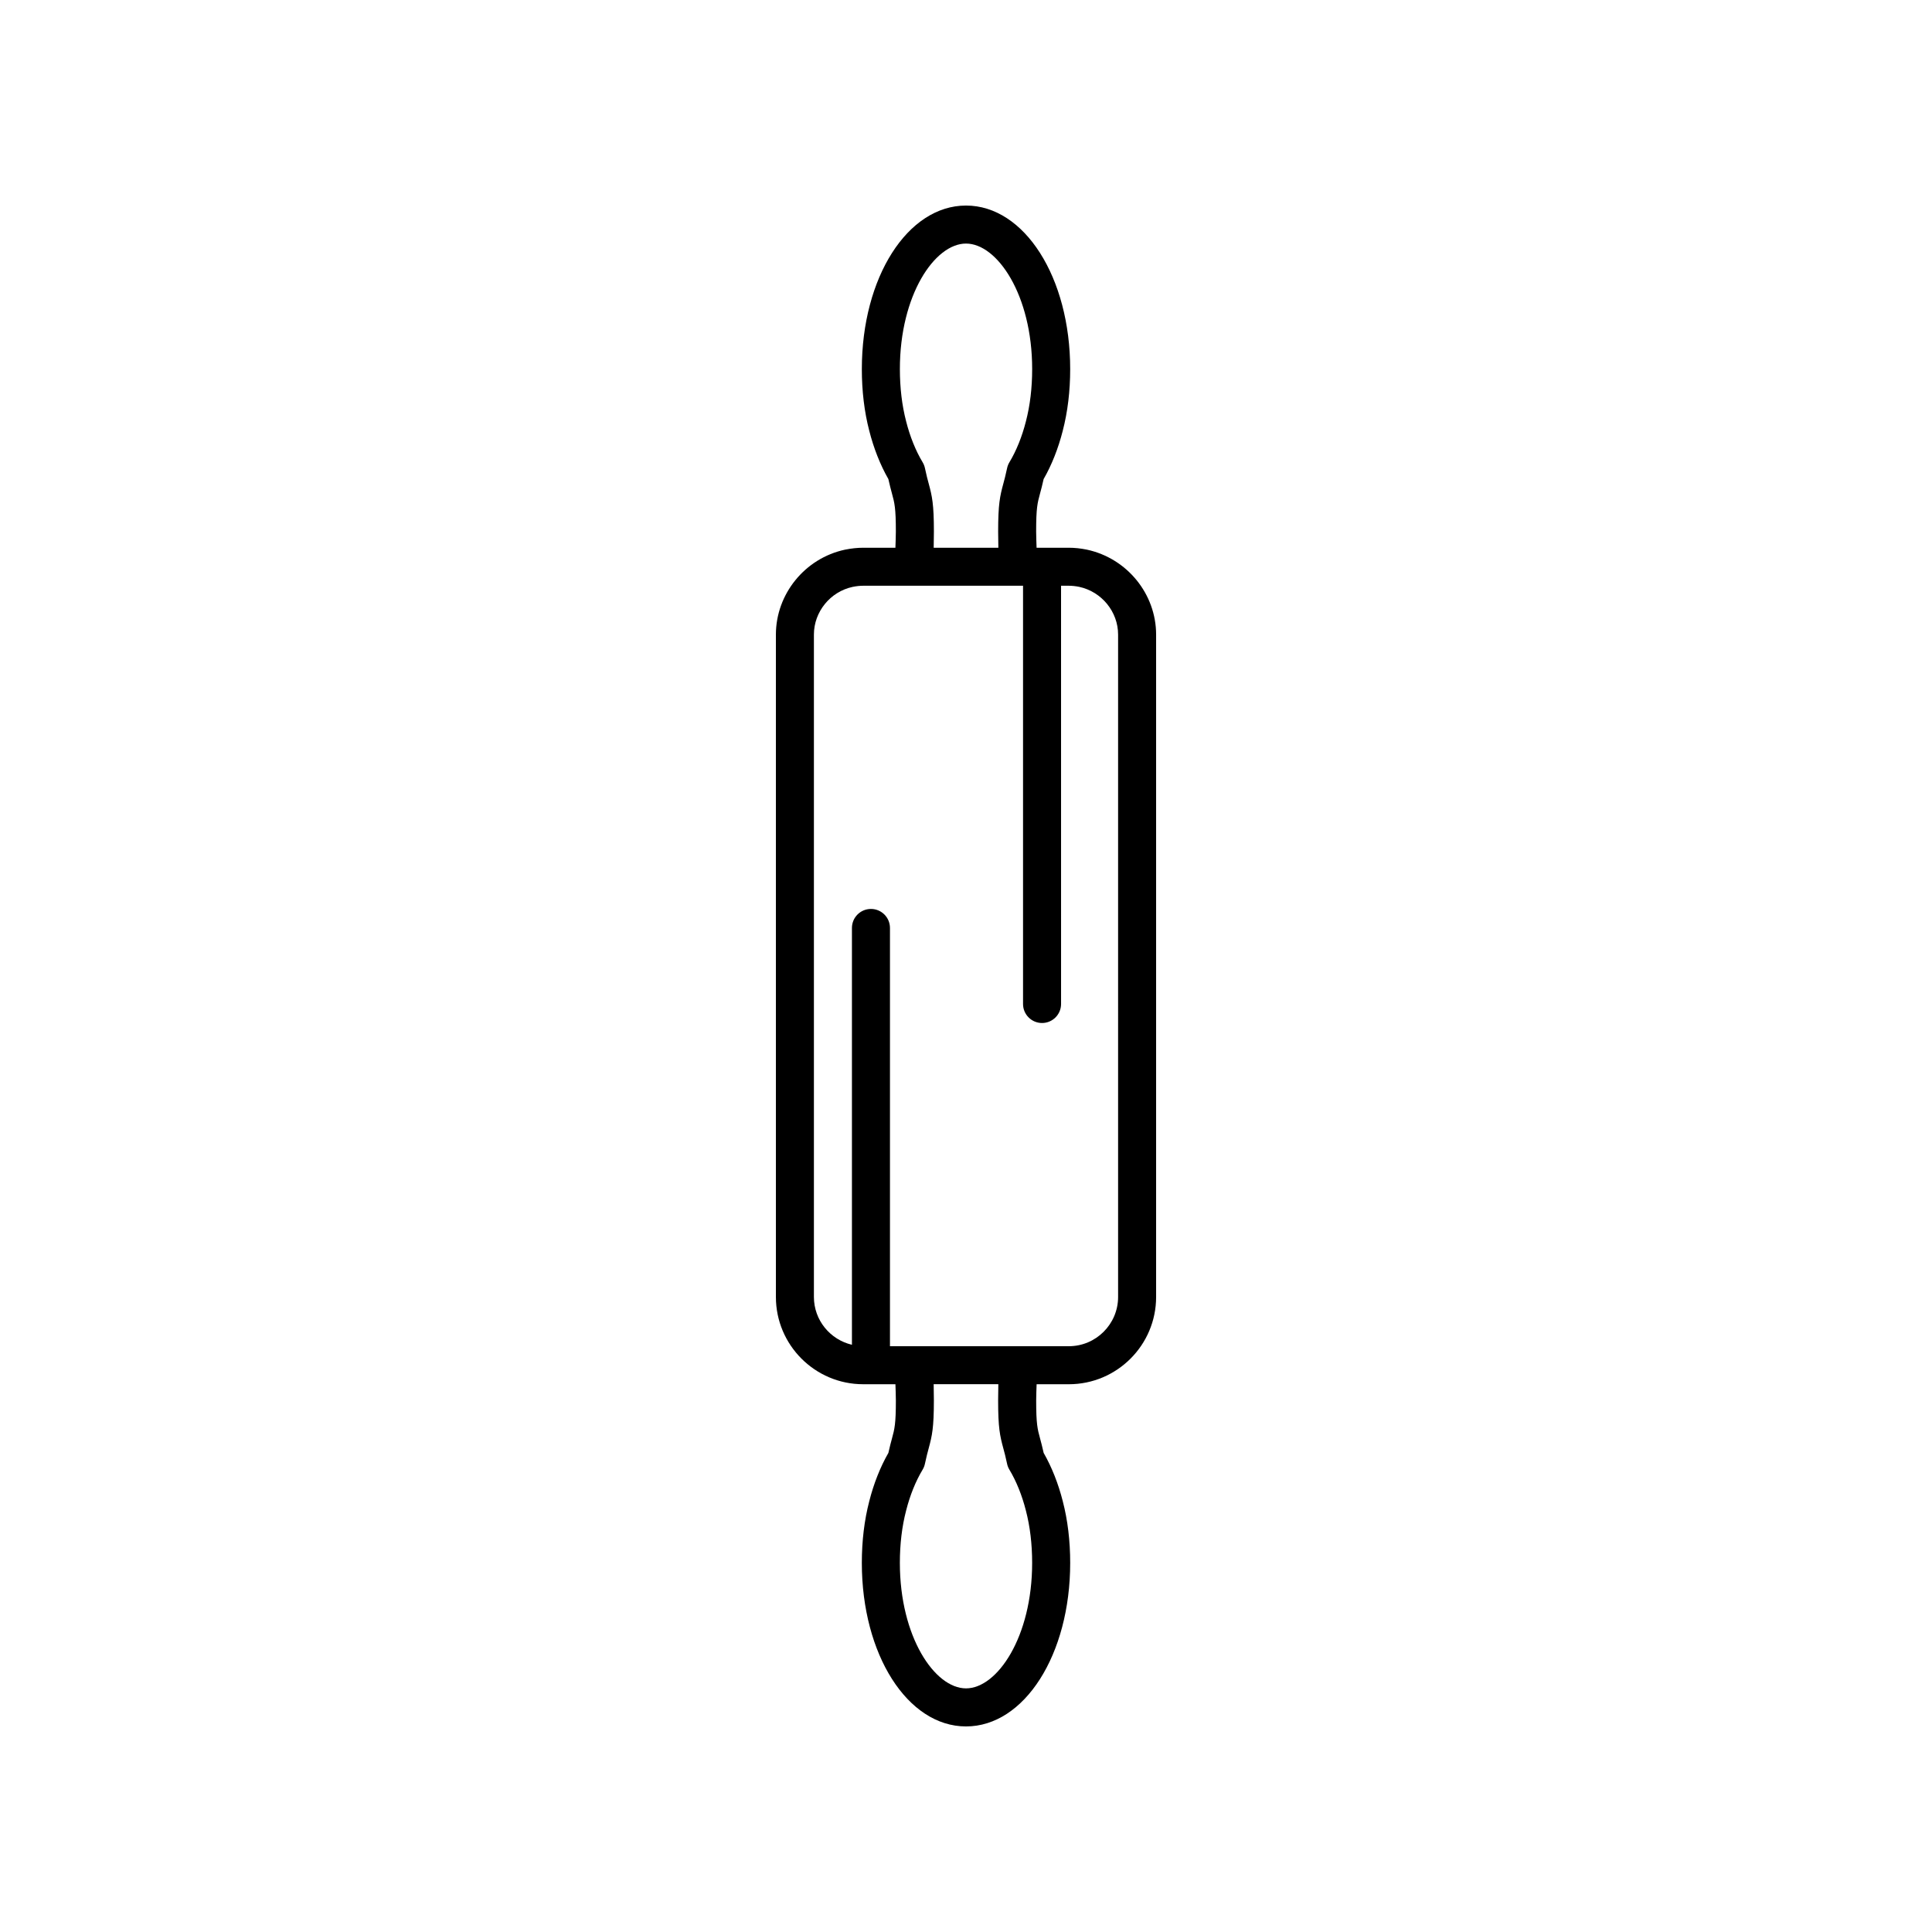 <?xml version="1.0" encoding="UTF-8"?>
<!-- Uploaded to: SVG Repo, www.svgrepo.com, Generator: SVG Repo Mixer Tools -->
<svg fill="#000000" width="800px" height="800px" version="1.1" viewBox="144 144 512 512" xmlns="http://www.w3.org/2000/svg">
 <path d="m432.03 289.66c-1.68-0.34-3.258-0.504-4.824-0.504h-8.5c-0.039-1.434-0.117-2.801-0.117-4.281 0-6.289 0.344-7.559 1.031-10.09 0.277-1.031 0.598-2.215 0.953-3.828 2.144-3.738 3.887-8.145 5.059-12.773 1.312-5.031 1.977-10.543 1.977-16.383 0-24.297-12.125-43.328-27.605-43.328s-27.609 19.031-27.609 43.328c0 5.844 0.664 11.352 1.965 16.348 1.18 4.66 2.926 9.07 5.066 12.809 0.355 1.613 0.676 2.793 0.953 3.828 0.688 2.531 1.031 3.801 1.031 10.09 0 1.48-0.078 2.852-0.117 4.281h-8.5c-1.566 0-3.144 0.164-4.887 0.516-10.594 2.277-18.285 11.742-18.285 22.508v175.53c0 12.75 10.375 23.125 23.125 23.125h8.551c0.039 1.434 0.117 2.801 0.117 4.281 0 6.285-0.344 7.559-1.031 10.09-0.277 1.031-0.598 2.215-0.953 3.828-2.144 3.738-3.887 8.145-5.059 12.773-1.312 5.031-1.977 10.543-1.977 16.383 0 24.297 12.129 43.332 27.609 43.332s27.609-19.031 27.609-43.328c0-5.844-0.664-11.352-1.965-16.348-1.18-4.66-2.926-9.07-5.066-12.809-0.355-1.613-0.676-2.793-0.953-3.828-0.688-2.531-1.031-3.805-1.031-10.09 0-1.48 0.078-2.852 0.117-4.281h8.551c12.742-0.004 23.117-10.379 23.117-23.129v-175.53c0-10.766-7.688-20.23-18.352-22.52zm-32.027-81.113c8.293 0 17.531 13.656 17.531 33.25 0 4.984-0.555 9.645-1.66 13.879-1.02 4.031-2.527 7.773-4.367 10.828-0.293 0.484-0.5 1.016-0.617 1.57-0.375 1.793-0.707 3.023-0.992 4.078-0.906 3.348-1.379 5.434-1.379 12.723 0 1.449 0.02 2.879 0.055 4.281h-17.137c0.035-1.406 0.055-2.832 0.055-4.281 0-7.289-0.473-9.375-1.379-12.723-0.285-1.055-0.621-2.281-0.992-4.078-0.117-0.555-0.324-1.086-0.617-1.57-1.836-3.055-3.348-6.797-4.375-10.859-1.094-4.203-1.652-8.859-1.652-13.844-0.008-19.598 9.234-33.254 17.527-33.254zm0 382.89c-8.293 0-17.531-13.656-17.531-33.25 0-4.984 0.555-9.645 1.66-13.879 1.02-4.031 2.527-7.773 4.367-10.828 0.293-0.484 0.5-1.016 0.617-1.57 0.375-1.793 0.707-3.023 0.992-4.078 0.906-3.348 1.379-5.438 1.379-12.723 0-1.449-0.02-2.879-0.055-4.281h17.137c-0.035 1.406-0.055 2.832-0.055 4.281 0 7.285 0.473 9.375 1.379 12.723 0.285 1.055 0.621 2.281 0.992 4.078 0.117 0.555 0.324 1.086 0.617 1.57 1.836 3.055 3.348 6.797 4.375 10.859 1.094 4.203 1.652 8.859 1.652 13.844 0.004 19.598-9.234 33.254-17.527 33.254zm40.305-103.73c0 7.195-5.856 13.051-13.051 13.051h-47.406v-110.84c0-2.781-2.254-5.039-5.039-5.039-2.781 0-5.039 2.254-5.039 5.039v110.46c-5.762-1.352-10.078-6.504-10.078-12.676v-175.53c0-6.051 4.344-11.371 10.262-12.641 1.023-0.207 1.949-0.305 2.84-0.305h42.32v110.84c0 2.781 2.254 5.039 5.039 5.039 2.781 0 5.039-2.254 5.039-5.039l-0.004-110.84h2.016c0.891 0 1.816 0.098 2.773 0.289 5.981 1.285 10.328 6.606 10.328 12.656z"/>
</svg>
